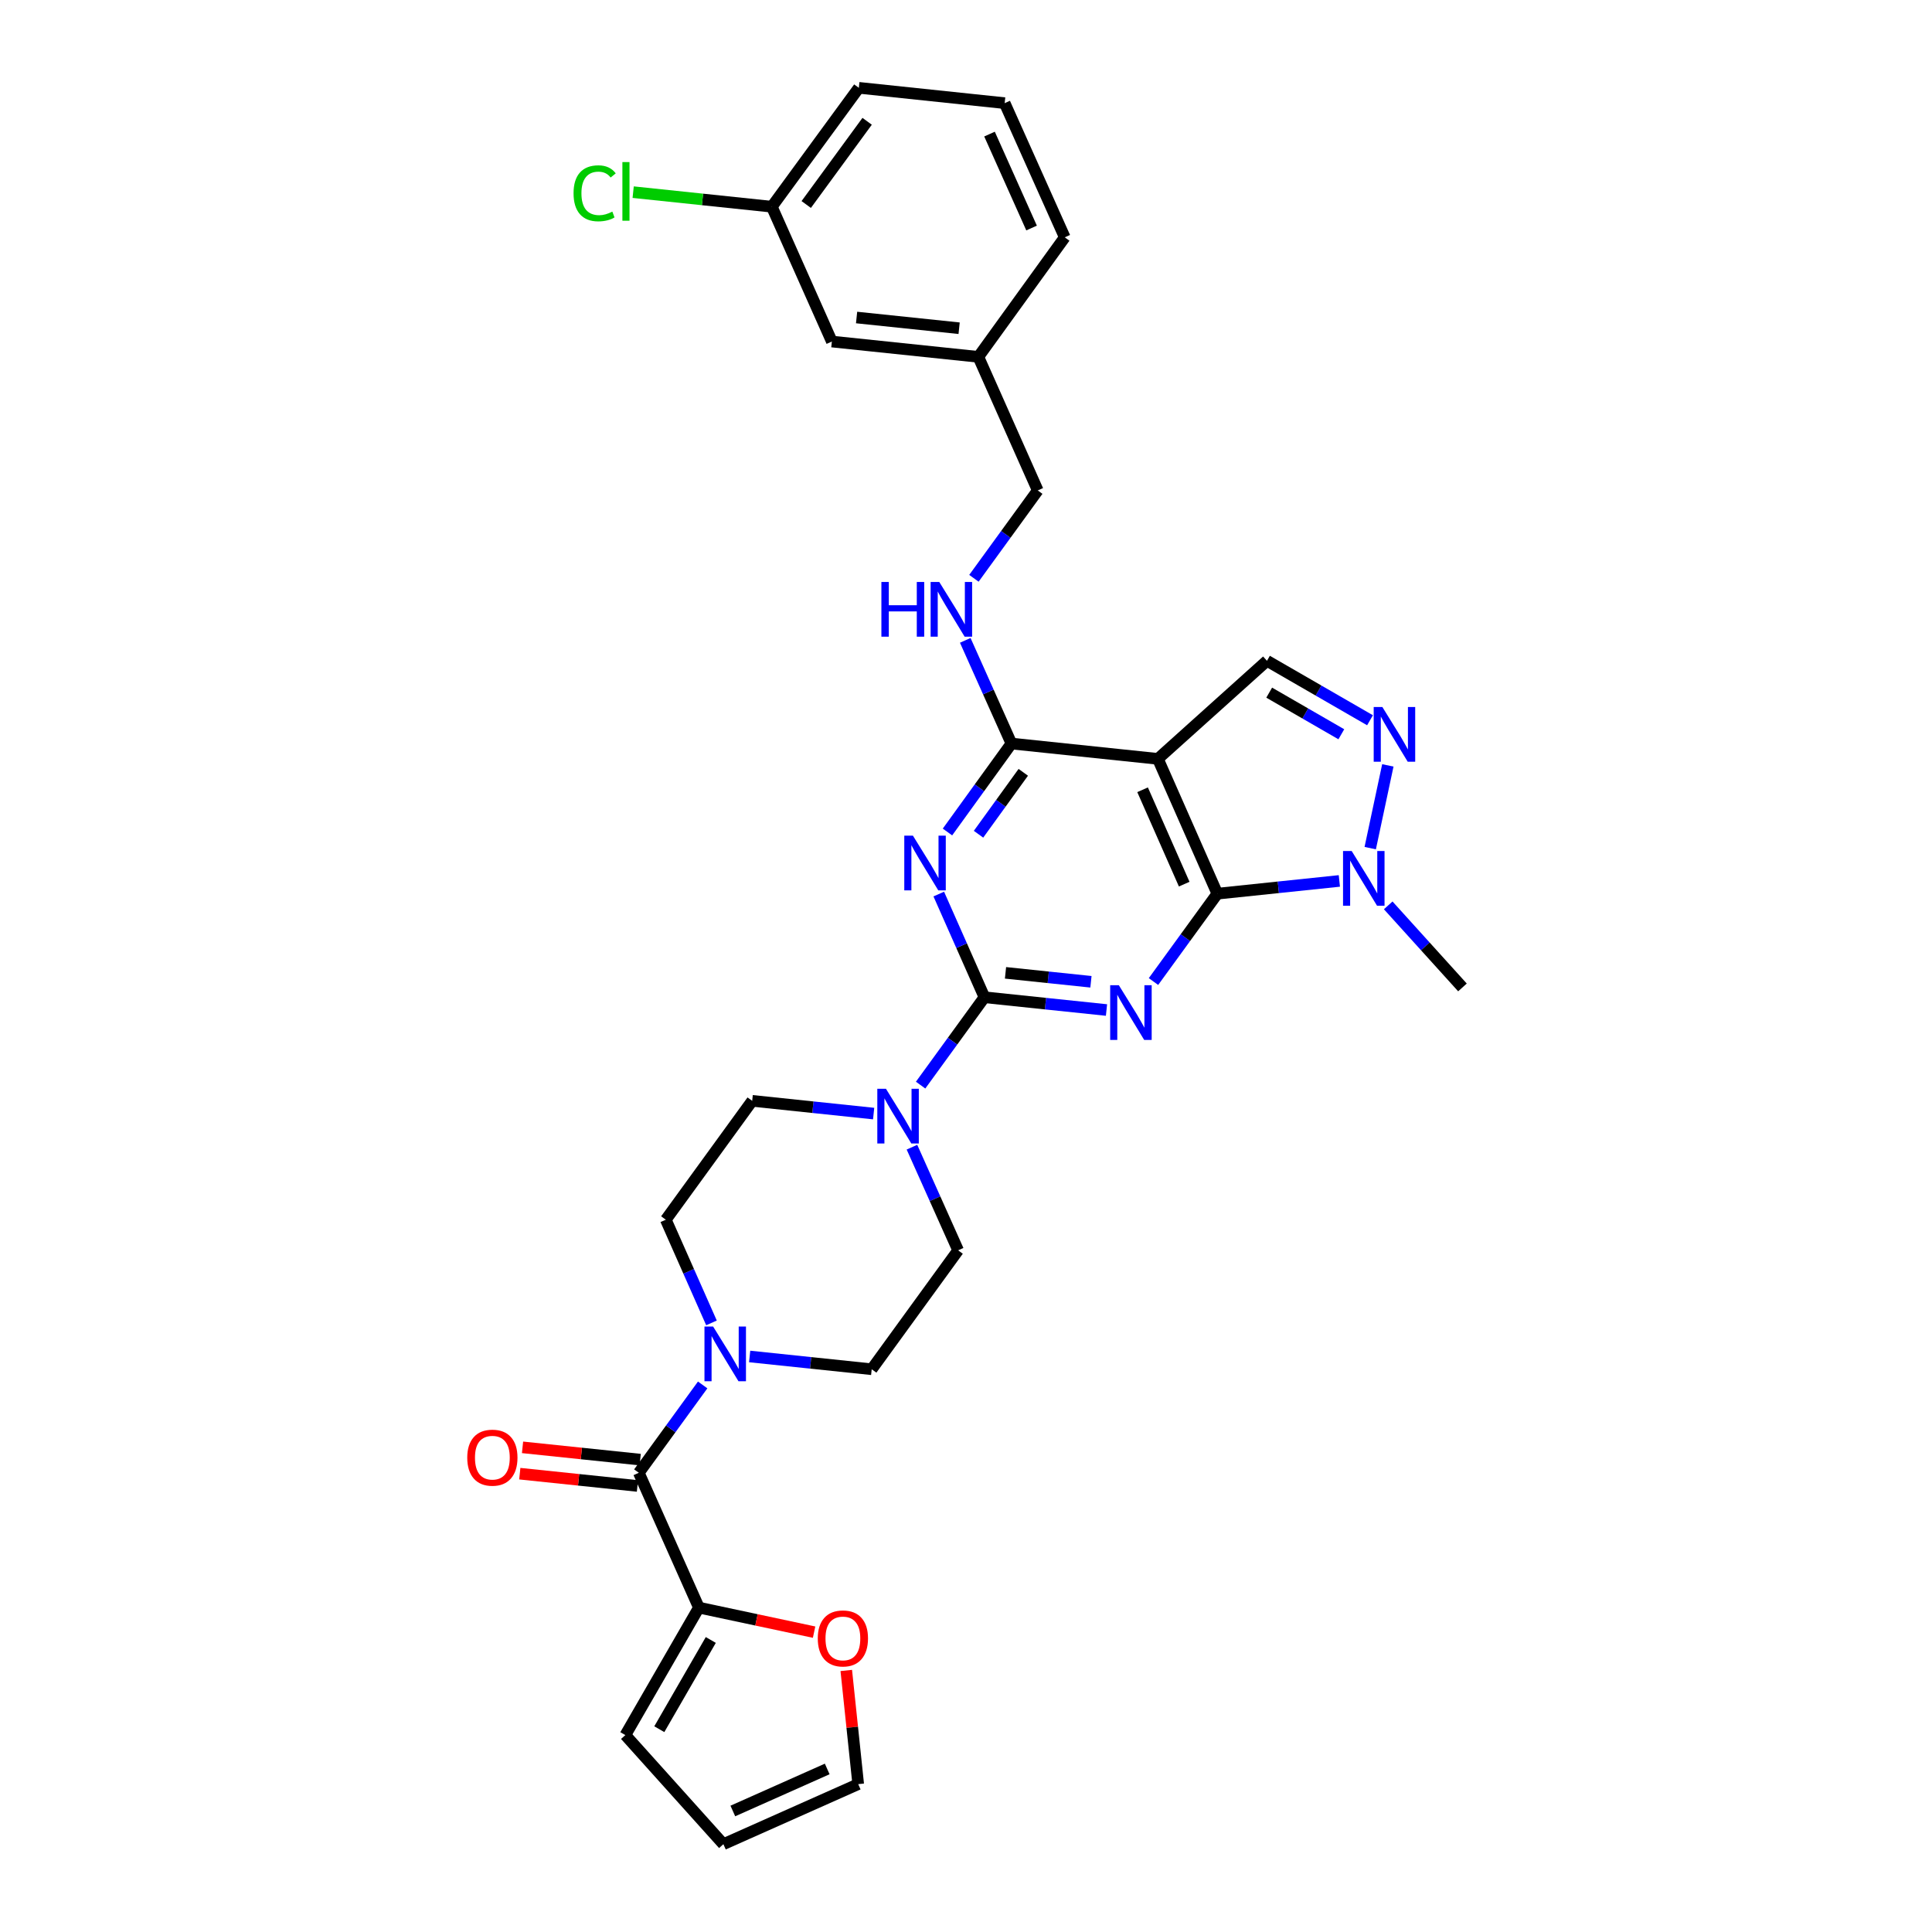 <?xml version='1.0' encoding='iso-8859-1'?>
<svg version='1.1' baseProfile='full'
              xmlns='http://www.w3.org/2000/svg'
                      xmlns:rdkit='http://www.rdkit.org/xml'
                      xmlns:xlink='http://www.w3.org/1999/xlink'
                  xml:space='preserve'
width='1000px' height='1000px' viewBox='0 0 1000 1000'>
<!-- END OF HEADER -->
<rect style='opacity:1.0;fill:#FFFFFF;stroke:none' width='1000' height='1000' x='0' y='0'> </rect>
<path class='bond-0' d='M 572.72,522.785 L 541.134,519.481' style='fill:none;fill-rule:evenodd;stroke:#0000FF;stroke-width:6px;stroke-linecap:butt;stroke-linejoin:miter;stroke-opacity:1' />
<path class='bond-0' d='M 541.134,519.481 L 509.548,516.176' style='fill:none;fill-rule:evenodd;stroke:#000000;stroke-width:6px;stroke-linecap:butt;stroke-linejoin:miter;stroke-opacity:1' />
<path class='bond-0' d='M 564.67,508.166 L 542.56,505.853' style='fill:none;fill-rule:evenodd;stroke:#0000FF;stroke-width:6px;stroke-linecap:butt;stroke-linejoin:miter;stroke-opacity:1' />
<path class='bond-0' d='M 542.56,505.853 L 520.449,503.54' style='fill:none;fill-rule:evenodd;stroke:#000000;stroke-width:6px;stroke-linecap:butt;stroke-linejoin:miter;stroke-opacity:1' />
<path class='bond-1' d='M 597.041,508.046 L 613.569,485.308' style='fill:none;fill-rule:evenodd;stroke:#0000FF;stroke-width:6px;stroke-linecap:butt;stroke-linejoin:miter;stroke-opacity:1' />
<path class='bond-1' d='M 613.569,485.308 L 630.096,462.57' style='fill:none;fill-rule:evenodd;stroke:#000000;stroke-width:6px;stroke-linecap:butt;stroke-linejoin:miter;stroke-opacity:1' />
<path class='bond-2' d='M 509.548,516.176 L 497.726,489.471' style='fill:none;fill-rule:evenodd;stroke:#000000;stroke-width:6px;stroke-linecap:butt;stroke-linejoin:miter;stroke-opacity:1' />
<path class='bond-2' d='M 497.726,489.471 L 485.903,462.766' style='fill:none;fill-rule:evenodd;stroke:#0000FF;stroke-width:6px;stroke-linecap:butt;stroke-linejoin:miter;stroke-opacity:1' />
<path class='bond-7' d='M 509.548,516.176 L 493.026,538.914' style='fill:none;fill-rule:evenodd;stroke:#000000;stroke-width:6px;stroke-linecap:butt;stroke-linejoin:miter;stroke-opacity:1' />
<path class='bond-7' d='M 493.026,538.914 L 476.504,561.652' style='fill:none;fill-rule:evenodd;stroke:#0000FF;stroke-width:6px;stroke-linecap:butt;stroke-linejoin:miter;stroke-opacity:1' />
<path class='bond-3' d='M 630.096,462.57 L 599.32,392.788' style='fill:none;fill-rule:evenodd;stroke:#000000;stroke-width:6px;stroke-linecap:butt;stroke-linejoin:miter;stroke-opacity:1' />
<path class='bond-3' d='M 612.943,457.632 L 591.399,408.785' style='fill:none;fill-rule:evenodd;stroke:#000000;stroke-width:6px;stroke-linecap:butt;stroke-linejoin:miter;stroke-opacity:1' />
<path class='bond-6' d='M 630.096,462.57 L 661.671,459.269' style='fill:none;fill-rule:evenodd;stroke:#000000;stroke-width:6px;stroke-linecap:butt;stroke-linejoin:miter;stroke-opacity:1' />
<path class='bond-6' d='M 661.671,459.269 L 693.247,455.968' style='fill:none;fill-rule:evenodd;stroke:#0000FF;stroke-width:6px;stroke-linecap:butt;stroke-linejoin:miter;stroke-opacity:1' />
<path class='bond-4' d='M 490.411,430.638 L 506.96,407.747' style='fill:none;fill-rule:evenodd;stroke:#0000FF;stroke-width:6px;stroke-linecap:butt;stroke-linejoin:miter;stroke-opacity:1' />
<path class='bond-4' d='M 506.96,407.747 L 523.509,384.856' style='fill:none;fill-rule:evenodd;stroke:#000000;stroke-width:6px;stroke-linecap:butt;stroke-linejoin:miter;stroke-opacity:1' />
<path class='bond-4' d='M 506.479,431.799 L 518.064,415.775' style='fill:none;fill-rule:evenodd;stroke:#0000FF;stroke-width:6px;stroke-linecap:butt;stroke-linejoin:miter;stroke-opacity:1' />
<path class='bond-4' d='M 518.064,415.775 L 529.648,399.751' style='fill:none;fill-rule:evenodd;stroke:#000000;stroke-width:6px;stroke-linecap:butt;stroke-linejoin:miter;stroke-opacity:1' />
<path class='bond-9' d='M 599.32,392.788 L 655.78,342.03' style='fill:none;fill-rule:evenodd;stroke:#000000;stroke-width:6px;stroke-linecap:butt;stroke-linejoin:miter;stroke-opacity:1' />
<path class='bond-31' d='M 599.32,392.788 L 523.509,384.856' style='fill:none;fill-rule:evenodd;stroke:#000000;stroke-width:6px;stroke-linecap:butt;stroke-linejoin:miter;stroke-opacity:1' />
<path class='bond-12' d='M 523.509,384.856 L 511.561,358.153' style='fill:none;fill-rule:evenodd;stroke:#000000;stroke-width:6px;stroke-linecap:butt;stroke-linejoin:miter;stroke-opacity:1' />
<path class='bond-12' d='M 511.561,358.153 L 499.614,331.449' style='fill:none;fill-rule:evenodd;stroke:#0000FF;stroke-width:6px;stroke-linecap:butt;stroke-linejoin:miter;stroke-opacity:1' />
<path class='bond-5' d='M 718.343,396.164 L 709.225,438.991' style='fill:none;fill-rule:evenodd;stroke:#0000FF;stroke-width:6px;stroke-linecap:butt;stroke-linejoin:miter;stroke-opacity:1' />
<path class='bond-32' d='M 709.119,372.804 L 682.449,357.417' style='fill:none;fill-rule:evenodd;stroke:#0000FF;stroke-width:6px;stroke-linecap:butt;stroke-linejoin:miter;stroke-opacity:1' />
<path class='bond-32' d='M 682.449,357.417 L 655.78,342.03' style='fill:none;fill-rule:evenodd;stroke:#000000;stroke-width:6px;stroke-linecap:butt;stroke-linejoin:miter;stroke-opacity:1' />
<path class='bond-32' d='M 694.271,380.056 L 675.602,369.285' style='fill:none;fill-rule:evenodd;stroke:#0000FF;stroke-width:6px;stroke-linecap:butt;stroke-linejoin:miter;stroke-opacity:1' />
<path class='bond-32' d='M 675.602,369.285 L 656.933,358.514' style='fill:none;fill-rule:evenodd;stroke:#000000;stroke-width:6px;stroke-linecap:butt;stroke-linejoin:miter;stroke-opacity:1' />
<path class='bond-27' d='M 718.535,468.617 L 737.753,489.854' style='fill:none;fill-rule:evenodd;stroke:#0000FF;stroke-width:6px;stroke-linecap:butt;stroke-linejoin:miter;stroke-opacity:1' />
<path class='bond-27' d='M 737.753,489.854 L 756.97,511.091' style='fill:none;fill-rule:evenodd;stroke:#000000;stroke-width:6px;stroke-linecap:butt;stroke-linejoin:miter;stroke-opacity:1' />
<path class='bond-14' d='M 452.195,576.387 L 420.765,573.088' style='fill:none;fill-rule:evenodd;stroke:#0000FF;stroke-width:6px;stroke-linecap:butt;stroke-linejoin:miter;stroke-opacity:1' />
<path class='bond-14' d='M 420.765,573.088 L 389.334,569.79' style='fill:none;fill-rule:evenodd;stroke:#000000;stroke-width:6px;stroke-linecap:butt;stroke-linejoin:miter;stroke-opacity:1' />
<path class='bond-15' d='M 472.023,593.776 L 483.972,620.472' style='fill:none;fill-rule:evenodd;stroke:#0000FF;stroke-width:6px;stroke-linecap:butt;stroke-linejoin:miter;stroke-opacity:1' />
<path class='bond-15' d='M 483.972,620.472 L 495.922,647.169' style='fill:none;fill-rule:evenodd;stroke:#000000;stroke-width:6px;stroke-linecap:butt;stroke-linejoin:miter;stroke-opacity:1' />
<path class='bond-8' d='M 330.651,762.312 L 347.175,739.578' style='fill:none;fill-rule:evenodd;stroke:#000000;stroke-width:6px;stroke-linecap:butt;stroke-linejoin:miter;stroke-opacity:1' />
<path class='bond-8' d='M 347.175,739.578 L 363.699,716.844' style='fill:none;fill-rule:evenodd;stroke:#0000FF;stroke-width:6px;stroke-linecap:butt;stroke-linejoin:miter;stroke-opacity:1' />
<path class='bond-11' d='M 330.651,762.312 L 361.747,832.102' style='fill:none;fill-rule:evenodd;stroke:#000000;stroke-width:6px;stroke-linecap:butt;stroke-linejoin:miter;stroke-opacity:1' />
<path class='bond-18' d='M 331.362,755.498 L 300.913,752.321' style='fill:none;fill-rule:evenodd;stroke:#000000;stroke-width:6px;stroke-linecap:butt;stroke-linejoin:miter;stroke-opacity:1' />
<path class='bond-18' d='M 300.913,752.321 L 270.464,749.144' style='fill:none;fill-rule:evenodd;stroke:#FF0000;stroke-width:6px;stroke-linecap:butt;stroke-linejoin:miter;stroke-opacity:1' />
<path class='bond-18' d='M 329.94,769.126 L 299.491,765.949' style='fill:none;fill-rule:evenodd;stroke:#000000;stroke-width:6px;stroke-linecap:butt;stroke-linejoin:miter;stroke-opacity:1' />
<path class='bond-18' d='M 299.491,765.949 L 269.042,762.772' style='fill:none;fill-rule:evenodd;stroke:#FF0000;stroke-width:6px;stroke-linecap:butt;stroke-linejoin:miter;stroke-opacity:1' />
<path class='bond-10' d='M 388.019,702.106 L 419.606,705.414' style='fill:none;fill-rule:evenodd;stroke:#0000FF;stroke-width:6px;stroke-linecap:butt;stroke-linejoin:miter;stroke-opacity:1' />
<path class='bond-10' d='M 419.606,705.414 L 451.192,708.722' style='fill:none;fill-rule:evenodd;stroke:#000000;stroke-width:6px;stroke-linecap:butt;stroke-linejoin:miter;stroke-opacity:1' />
<path class='bond-33' d='M 368.263,684.723 L 356.442,658.021' style='fill:none;fill-rule:evenodd;stroke:#0000FF;stroke-width:6px;stroke-linecap:butt;stroke-linejoin:miter;stroke-opacity:1' />
<path class='bond-33' d='M 356.442,658.021 L 344.62,631.32' style='fill:none;fill-rule:evenodd;stroke:#000000;stroke-width:6px;stroke-linecap:butt;stroke-linejoin:miter;stroke-opacity:1' />
<path class='bond-13' d='M 361.747,832.102 L 391.561,838.447' style='fill:none;fill-rule:evenodd;stroke:#000000;stroke-width:6px;stroke-linecap:butt;stroke-linejoin:miter;stroke-opacity:1' />
<path class='bond-13' d='M 391.561,838.447 L 421.374,844.793' style='fill:none;fill-rule:evenodd;stroke:#FF0000;stroke-width:6px;stroke-linecap:butt;stroke-linejoin:miter;stroke-opacity:1' />
<path class='bond-19' d='M 361.747,832.102 L 323.678,898.077' style='fill:none;fill-rule:evenodd;stroke:#000000;stroke-width:6px;stroke-linecap:butt;stroke-linejoin:miter;stroke-opacity:1' />
<path class='bond-19' d='M 367.905,848.846 L 341.257,895.029' style='fill:none;fill-rule:evenodd;stroke:#000000;stroke-width:6px;stroke-linecap:butt;stroke-linejoin:miter;stroke-opacity:1' />
<path class='bond-22' d='M 504.098,299.325 L 520.62,276.587' style='fill:none;fill-rule:evenodd;stroke:#0000FF;stroke-width:6px;stroke-linecap:butt;stroke-linejoin:miter;stroke-opacity:1' />
<path class='bond-22' d='M 520.62,276.587 L 537.142,253.849' style='fill:none;fill-rule:evenodd;stroke:#000000;stroke-width:6px;stroke-linecap:butt;stroke-linejoin:miter;stroke-opacity:1' />
<path class='bond-20' d='M 438.028,864.624 L 441.116,894.044' style='fill:none;fill-rule:evenodd;stroke:#FF0000;stroke-width:6px;stroke-linecap:butt;stroke-linejoin:miter;stroke-opacity:1' />
<path class='bond-20' d='M 441.116,894.044 L 444.204,923.464' style='fill:none;fill-rule:evenodd;stroke:#000000;stroke-width:6px;stroke-linecap:butt;stroke-linejoin:miter;stroke-opacity:1' />
<path class='bond-17' d='M 389.334,569.79 L 344.62,631.32' style='fill:none;fill-rule:evenodd;stroke:#000000;stroke-width:6px;stroke-linecap:butt;stroke-linejoin:miter;stroke-opacity:1' />
<path class='bond-16' d='M 495.922,647.169 L 451.192,708.722' style='fill:none;fill-rule:evenodd;stroke:#000000;stroke-width:6px;stroke-linecap:butt;stroke-linejoin:miter;stroke-opacity:1' />
<path class='bond-21' d='M 323.678,898.077 L 374.422,954.545' style='fill:none;fill-rule:evenodd;stroke:#000000;stroke-width:6px;stroke-linecap:butt;stroke-linejoin:miter;stroke-opacity:1' />
<path class='bond-34' d='M 444.204,923.464 L 374.422,954.545' style='fill:none;fill-rule:evenodd;stroke:#000000;stroke-width:6px;stroke-linecap:butt;stroke-linejoin:miter;stroke-opacity:1' />
<path class='bond-34' d='M 428.162,915.61 L 379.314,937.367' style='fill:none;fill-rule:evenodd;stroke:#000000;stroke-width:6px;stroke-linecap:butt;stroke-linejoin:miter;stroke-opacity:1' />
<path class='bond-25' d='M 537.142,253.849 L 506.389,184.706' style='fill:none;fill-rule:evenodd;stroke:#000000;stroke-width:6px;stroke-linecap:butt;stroke-linejoin:miter;stroke-opacity:1' />
<path class='bond-23' d='M 430.57,176.782 L 506.389,184.706' style='fill:none;fill-rule:evenodd;stroke:#000000;stroke-width:6px;stroke-linecap:butt;stroke-linejoin:miter;stroke-opacity:1' />
<path class='bond-23' d='M 443.367,164.343 L 496.44,169.89' style='fill:none;fill-rule:evenodd;stroke:#000000;stroke-width:6px;stroke-linecap:butt;stroke-linejoin:miter;stroke-opacity:1' />
<path class='bond-24' d='M 430.57,176.782 L 399.489,106.992' style='fill:none;fill-rule:evenodd;stroke:#000000;stroke-width:6px;stroke-linecap:butt;stroke-linejoin:miter;stroke-opacity:1' />
<path class='bond-26' d='M 399.489,106.992 L 363.609,103.226' style='fill:none;fill-rule:evenodd;stroke:#000000;stroke-width:6px;stroke-linecap:butt;stroke-linejoin:miter;stroke-opacity:1' />
<path class='bond-26' d='M 363.609,103.226 L 327.728,99.46' style='fill:none;fill-rule:evenodd;stroke:#00CC00;stroke-width:6px;stroke-linecap:butt;stroke-linejoin:miter;stroke-opacity:1' />
<path class='bond-35' d='M 399.489,106.992 L 444.531,45.455' style='fill:none;fill-rule:evenodd;stroke:#000000;stroke-width:6px;stroke-linecap:butt;stroke-linejoin:miter;stroke-opacity:1' />
<path class='bond-35' d='M 417.302,105.855 L 448.832,62.778' style='fill:none;fill-rule:evenodd;stroke:#000000;stroke-width:6px;stroke-linecap:butt;stroke-linejoin:miter;stroke-opacity:1' />
<path class='bond-30' d='M 506.389,184.706 L 551.111,122.841' style='fill:none;fill-rule:evenodd;stroke:#000000;stroke-width:6px;stroke-linecap:butt;stroke-linejoin:miter;stroke-opacity:1' />
<path class='bond-28' d='M 520.015,53.387 L 551.111,122.841' style='fill:none;fill-rule:evenodd;stroke:#000000;stroke-width:6px;stroke-linecap:butt;stroke-linejoin:miter;stroke-opacity:1' />
<path class='bond-28' d='M 512.173,69.404 L 533.941,118.022' style='fill:none;fill-rule:evenodd;stroke:#000000;stroke-width:6px;stroke-linecap:butt;stroke-linejoin:miter;stroke-opacity:1' />
<path class='bond-29' d='M 520.015,53.387 L 444.531,45.455' style='fill:none;fill-rule:evenodd;stroke:#000000;stroke-width:6px;stroke-linecap:butt;stroke-linejoin:miter;stroke-opacity:1' />
<path  class='atom-0' d='M 579.106 509.948
L 588.386 524.948
Q 589.306 526.428, 590.786 529.108
Q 592.266 531.788, 592.346 531.948
L 592.346 509.948
L 596.106 509.948
L 596.106 538.268
L 592.226 538.268
L 582.266 521.868
Q 581.106 519.948, 579.866 517.748
Q 578.666 515.548, 578.306 514.868
L 578.306 538.268
L 574.626 538.268
L 574.626 509.948
L 579.106 509.948
' fill='#0000FF'/>
<path  class='atom-3' d='M 472.534 432.546
L 481.814 447.546
Q 482.734 449.026, 484.214 451.706
Q 485.694 454.386, 485.774 454.546
L 485.774 432.546
L 489.534 432.546
L 489.534 460.866
L 485.654 460.866
L 475.694 444.466
Q 474.534 442.546, 473.294 440.346
Q 472.094 438.146, 471.734 437.466
L 471.734 460.866
L 468.054 460.866
L 468.054 432.546
L 472.534 432.546
' fill='#0000FF'/>
<path  class='atom-6' d='M 715.503 365.939
L 724.783 380.939
Q 725.703 382.419, 727.183 385.099
Q 728.663 387.779, 728.743 387.939
L 728.743 365.939
L 732.503 365.939
L 732.503 394.259
L 728.623 394.259
L 718.663 377.859
Q 717.503 375.939, 716.263 373.739
Q 715.063 371.539, 714.703 370.859
L 714.703 394.259
L 711.023 394.259
L 711.023 365.939
L 715.503 365.939
' fill='#0000FF'/>
<path  class='atom-7' d='M 699.632 440.486
L 708.912 455.486
Q 709.832 456.966, 711.312 459.646
Q 712.792 462.326, 712.872 462.486
L 712.872 440.486
L 716.632 440.486
L 716.632 468.806
L 712.752 468.806
L 702.792 452.406
Q 701.632 450.486, 700.392 448.286
Q 699.192 446.086, 698.832 445.406
L 698.832 468.806
L 695.152 468.806
L 695.152 440.486
L 699.632 440.486
' fill='#0000FF'/>
<path  class='atom-8' d='M 458.573 563.554
L 467.853 578.554
Q 468.773 580.034, 470.253 582.714
Q 471.733 585.394, 471.813 585.554
L 471.813 563.554
L 475.573 563.554
L 475.573 591.874
L 471.693 591.874
L 461.733 575.474
Q 460.573 573.554, 459.333 571.354
Q 458.133 569.154, 457.773 568.474
L 457.773 591.874
L 454.093 591.874
L 454.093 563.554
L 458.573 563.554
' fill='#0000FF'/>
<path  class='atom-11' d='M 369.113 686.622
L 378.393 701.622
Q 379.313 703.102, 380.793 705.782
Q 382.273 708.462, 382.353 708.622
L 382.353 686.622
L 386.113 686.622
L 386.113 714.942
L 382.233 714.942
L 372.273 698.542
Q 371.113 696.622, 369.873 694.422
Q 368.673 692.222, 368.313 691.542
L 368.313 714.942
L 364.633 714.942
L 364.633 686.622
L 369.113 686.622
' fill='#0000FF'/>
<path  class='atom-13' d='M 456.208 301.227
L 460.048 301.227
L 460.048 313.267
L 474.528 313.267
L 474.528 301.227
L 478.368 301.227
L 478.368 329.547
L 474.528 329.547
L 474.528 316.467
L 460.048 316.467
L 460.048 329.547
L 456.208 329.547
L 456.208 301.227
' fill='#0000FF'/>
<path  class='atom-13' d='M 486.168 301.227
L 495.448 316.227
Q 496.368 317.707, 497.848 320.387
Q 499.328 323.067, 499.408 323.227
L 499.408 301.227
L 503.168 301.227
L 503.168 329.547
L 499.288 329.547
L 489.328 313.147
Q 488.168 311.227, 486.928 309.027
Q 485.728 306.827, 485.368 306.147
L 485.368 329.547
L 481.688 329.547
L 481.688 301.227
L 486.168 301.227
' fill='#0000FF'/>
<path  class='atom-14' d='M 423.279 848.046
Q 423.279 841.246, 426.639 837.446
Q 429.999 833.646, 436.279 833.646
Q 442.559 833.646, 445.919 837.446
Q 449.279 841.246, 449.279 848.046
Q 449.279 854.926, 445.879 858.846
Q 442.479 862.726, 436.279 862.726
Q 430.039 862.726, 426.639 858.846
Q 423.279 854.966, 423.279 848.046
M 436.279 859.526
Q 440.599 859.526, 442.919 856.646
Q 445.279 853.726, 445.279 848.046
Q 445.279 842.486, 442.919 839.686
Q 440.599 836.846, 436.279 836.846
Q 431.959 836.846, 429.599 839.646
Q 427.279 842.446, 427.279 848.046
Q 427.279 853.766, 429.599 856.646
Q 431.959 859.526, 436.279 859.526
' fill='#FF0000'/>
<path  class='atom-19' d='M 241.848 754.483
Q 241.848 747.683, 245.208 743.883
Q 248.568 740.083, 254.848 740.083
Q 261.128 740.083, 264.488 743.883
Q 267.848 747.683, 267.848 754.483
Q 267.848 761.363, 264.448 765.283
Q 261.048 769.163, 254.848 769.163
Q 248.608 769.163, 245.208 765.283
Q 241.848 761.403, 241.848 754.483
M 254.848 765.963
Q 259.168 765.963, 261.488 763.083
Q 263.848 760.163, 263.848 754.483
Q 263.848 748.923, 261.488 746.123
Q 259.168 743.283, 254.848 743.283
Q 250.528 743.283, 248.168 746.083
Q 245.848 748.883, 245.848 754.483
Q 245.848 760.203, 248.168 763.083
Q 250.528 765.963, 254.848 765.963
' fill='#FF0000'/>
<path  class='atom-27' d='M 296.87 100.048
Q 296.87 93.008, 300.15 89.328
Q 303.47 85.608, 309.75 85.608
Q 315.59 85.608, 318.71 89.728
L 316.07 91.888
Q 313.79 88.888, 309.75 88.888
Q 305.47 88.888, 303.19 91.768
Q 300.95 94.608, 300.95 100.048
Q 300.95 105.648, 303.27 108.528
Q 305.63 111.408, 310.19 111.408
Q 313.31 111.408, 316.95 109.528
L 318.07 112.528
Q 316.59 113.488, 314.35 114.048
Q 312.11 114.608, 309.63 114.608
Q 303.47 114.608, 300.15 110.848
Q 296.87 107.088, 296.87 100.048
' fill='#00CC00'/>
<path  class='atom-27' d='M 322.15 83.888
L 325.83 83.888
L 325.83 114.248
L 322.15 114.248
L 322.15 83.888
' fill='#00CC00'/>
</svg>
